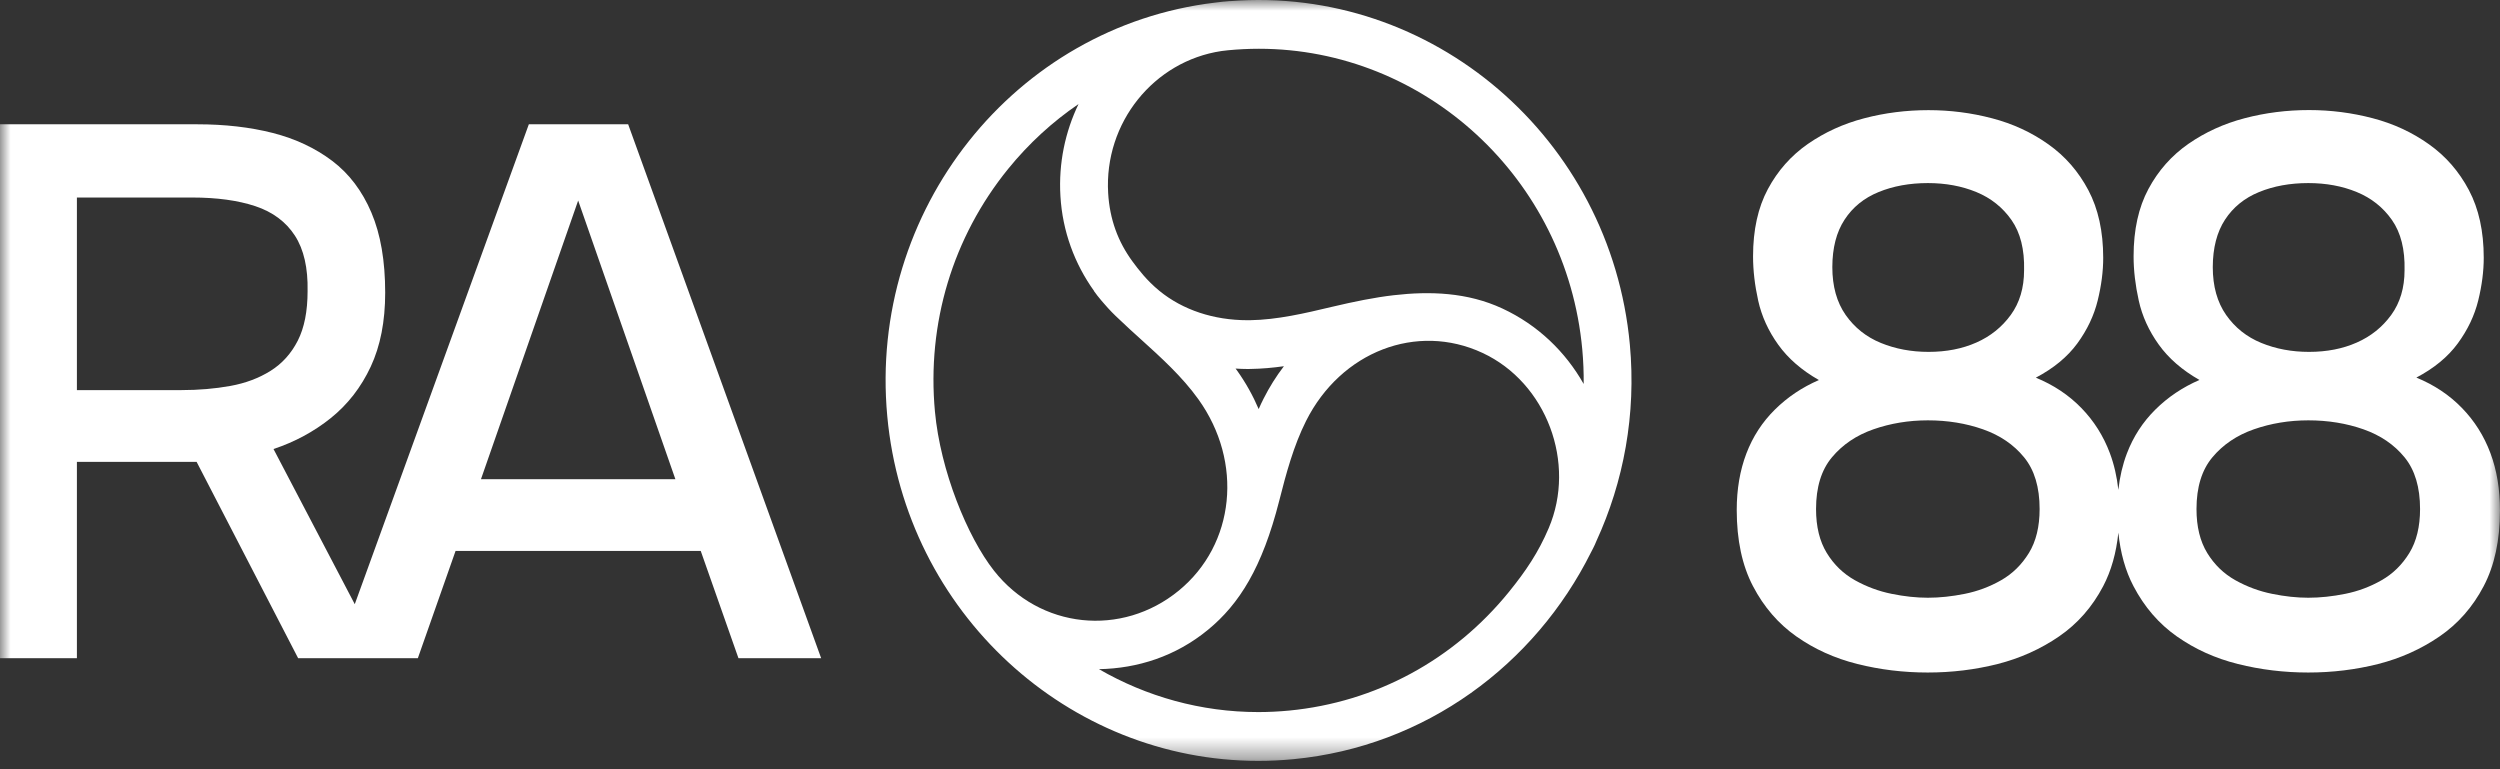<?xml version="1.0" encoding="UTF-8"?> <svg xmlns="http://www.w3.org/2000/svg" width="117" height="36" viewBox="0 0 117 36" fill="none"><rect x="0" y="0" width="117" height="36" fill="#333333" stroke="none"/><mask id="mask0_464_305" style="mask-type:luminance" maskUnits="userSpaceOnUse" x="0" y="0" width="117" height="36"><path d="M117 0H0V35.609H117V0Z" fill="white"></path></mask><g mask="url(#mask0_464_305)"><path d="M57.556 0.054V0.05C57.461 0.056 57.367 0.066 57.272 0.076C57.268 0.076 57.262 0.076 57.262 0.076H57.256C57.123 0.089 56.991 0.105 56.86 0.123C47.484 1.246 40.633 9.838 41.524 19.475C42.375 28.683 49.996 35.609 58.887 35.609C59.434 35.609 59.986 35.583 60.541 35.529C66.714 34.935 71.836 31.108 74.461 25.846C74.461 25.846 74.644 25.506 74.71 25.325C75.987 22.546 76.579 19.398 76.277 16.126C75.383 6.455 67.014 -0.694 57.556 0.054ZM46.518 26.707C45.273 25.125 44.01 22.024 43.755 19.26C43.373 15.134 44.589 11.1 47.18 7.906C48.143 6.719 49.254 5.701 50.475 4.87C49.852 6.166 49.536 7.637 49.628 9.178C49.725 10.834 50.296 12.353 51.202 13.617L51.198 13.621C51.297 13.764 51.41 13.905 51.529 14.046C51.541 14.06 51.553 14.074 51.564 14.088C51.605 14.136 51.644 14.184 51.687 14.229C51.909 14.488 52.147 14.732 52.398 14.961C52.706 15.257 53.033 15.555 53.371 15.859C54.329 16.726 55.323 17.622 56.083 18.684C58.195 21.628 57.801 25.479 55.169 27.639C52.496 29.83 48.663 29.434 46.518 26.707ZM72.479 24.719C71.998 25.85 71.413 26.721 70.622 27.697C68.031 30.892 64.376 32.865 60.331 33.255C59.845 33.301 59.366 33.325 58.889 33.325C56.204 33.325 53.651 32.599 51.432 31.317C53.24 31.283 55.021 30.718 56.535 29.474C58.002 28.267 59.072 26.564 59.867 23.439C60.188 22.173 60.537 20.869 61.124 19.7C62.756 16.454 66.305 15.084 69.379 16.515C72.384 17.913 73.779 21.672 72.479 24.719ZM57.823 17.249C58.01 17.261 58.199 17.269 58.39 17.269C58.435 17.269 58.48 17.269 58.524 17.267C59.054 17.259 59.575 17.211 60.087 17.139C59.73 17.605 59.411 18.11 59.136 18.656C59.054 18.817 58.978 18.98 58.906 19.145C58.639 18.519 58.302 17.911 57.889 17.334C57.866 17.306 57.842 17.279 57.823 17.249ZM70.311 14.438C68.676 13.677 66.912 13.621 65.227 13.816C64.346 13.917 63.372 14.114 62.318 14.364C61.069 14.661 59.779 14.967 58.491 14.986C58.454 14.986 58.419 14.986 58.384 14.986C56.808 14.986 55.354 14.508 54.259 13.611C53.671 13.13 53.273 12.607 53.004 12.241C52.324 11.317 51.935 10.267 51.862 9.043C51.666 5.735 54.006 2.861 57.162 2.389C57.266 2.377 57.367 2.362 57.472 2.352C57.957 2.306 58.437 2.282 58.914 2.282C66.663 2.282 73.307 8.319 74.05 16.346C74.1 16.889 74.122 17.432 74.116 17.97C73.266 16.465 71.971 15.209 70.311 14.438Z" fill="white"></path><path d="M24.75 5.815L16.603 28.276L12.8 21.014C13.795 20.684 14.69 20.201 15.483 19.565C16.274 18.929 16.897 18.128 17.349 17.162C17.801 16.195 18.027 15.04 18.027 13.699C18.027 12.214 17.813 10.965 17.382 9.951C16.952 8.938 16.342 8.131 15.549 7.53C14.756 6.93 13.828 6.495 12.764 6.222C11.701 5.952 10.524 5.817 9.234 5.817H0V30.804H3.599V21.614H9.201L13.953 30.804H15.685H17.926H19.555L21.32 25.785H32.795L34.56 30.804H38.43L29.398 5.817H24.75V5.815ZM10.779 18.062C10.066 18.191 9.302 18.257 8.488 18.257H3.599V9.244H8.996C10.15 9.244 11.136 9.379 11.95 9.649C12.764 9.92 13.382 10.381 13.801 11.027C14.22 11.675 14.417 12.542 14.395 13.625C14.395 14.567 14.243 15.339 13.937 15.941C13.632 16.541 13.207 17.014 12.665 17.354C12.12 17.696 11.492 17.933 10.779 18.062ZM22.509 22.427L27.058 9.385L31.608 22.427H22.509Z" fill="white"></path><path d="M116.55 21.201C116.25 20.4 115.806 19.696 115.216 19.09C114.628 18.484 113.916 18.011 113.086 17.671C113.918 17.233 114.563 16.701 115.026 16.069C115.488 15.438 115.806 14.77 115.98 14.067C116.153 13.363 116.239 12.695 116.239 12.065C116.239 10.826 116.007 9.771 115.545 8.898C115.083 8.024 114.46 7.308 113.674 6.751C112.889 6.193 112.013 5.787 111.042 5.533C110.072 5.278 109.078 5.151 108.063 5.151C107.025 5.151 106.019 5.278 105.049 5.533C104.078 5.787 103.201 6.189 102.416 6.733C101.631 7.28 101.007 7.984 100.546 8.845C100.084 9.707 99.852 10.755 99.852 11.993C99.852 12.649 99.932 13.341 100.094 14.069C100.255 14.796 100.567 15.482 101.029 16.126C101.491 16.77 102.126 17.323 102.935 17.782C102.149 18.122 101.461 18.583 100.873 19.166C100.285 19.748 99.838 20.434 99.538 21.223C99.338 21.75 99.205 22.318 99.139 22.925C99.071 22.308 98.94 21.736 98.741 21.205C98.441 20.404 97.997 19.7 97.407 19.094C96.818 18.488 96.107 18.015 95.277 17.675C96.109 17.237 96.754 16.705 97.218 16.073C97.679 15.442 97.997 14.774 98.17 14.071C98.344 13.367 98.43 12.699 98.43 12.069C98.43 10.831 98.198 9.775 97.736 8.902C97.274 8.028 96.651 7.312 95.865 6.755C95.08 6.197 94.203 5.791 93.233 5.537C92.263 5.282 91.269 5.155 90.254 5.155C89.215 5.155 88.21 5.282 87.239 5.537C86.269 5.791 85.392 6.193 84.607 6.737C83.822 7.284 83.198 7.988 82.737 8.849C82.275 9.711 82.043 10.759 82.043 11.997C82.043 12.653 82.123 13.345 82.284 14.073C82.446 14.8 82.758 15.486 83.22 16.13C83.681 16.774 84.317 17.327 85.125 17.786C84.34 18.126 83.652 18.587 83.064 19.17C82.475 19.752 82.029 20.438 81.729 21.227C81.429 22.016 81.279 22.897 81.279 23.867C81.279 25.274 81.532 26.465 82.041 27.435C82.549 28.407 83.224 29.189 84.067 29.783C84.911 30.377 85.862 30.809 86.926 31.075C87.988 31.341 89.085 31.474 90.217 31.474C91.349 31.474 92.44 31.341 93.49 31.075C94.54 30.809 95.499 30.377 96.366 29.783C97.231 29.189 97.919 28.405 98.428 27.435C98.806 26.714 99.041 25.879 99.139 24.928C99.236 25.883 99.472 26.72 99.848 27.435C100.357 28.407 101.031 29.189 101.875 29.783C102.718 30.377 103.669 30.809 104.733 31.075C105.795 31.341 106.892 31.474 108.024 31.474C109.156 31.474 110.247 31.341 111.298 31.075C112.348 30.809 113.306 30.377 114.173 29.783C115.039 29.189 115.726 28.405 116.235 27.435C116.744 26.465 116.997 25.288 116.997 23.905C117 22.901 116.851 22.002 116.55 21.201ZM86.326 10.28C86.706 9.697 87.237 9.266 87.919 8.988C88.6 8.709 89.369 8.568 90.223 8.568C91.055 8.568 91.811 8.707 92.493 8.988C93.173 9.268 93.722 9.703 94.139 10.298C94.554 10.892 94.751 11.675 94.727 12.645C94.727 13.47 94.519 14.168 94.104 14.739C93.689 15.309 93.151 15.741 92.493 16.031C91.834 16.323 91.09 16.468 90.258 16.468C89.449 16.468 88.705 16.329 88.023 16.049C87.341 15.77 86.793 15.333 86.376 14.739C85.961 14.144 85.753 13.399 85.753 12.5C85.755 11.604 85.944 10.862 86.326 10.28ZM94.952 25.881C94.616 26.427 94.184 26.853 93.652 27.155C93.12 27.459 92.555 27.67 91.955 27.791C91.355 27.912 90.778 27.974 90.223 27.974C89.691 27.974 89.126 27.914 88.525 27.791C87.925 27.67 87.353 27.457 86.811 27.155C86.267 26.851 85.829 26.427 85.494 25.881C85.159 25.334 84.991 24.65 84.991 23.823C84.991 22.803 85.238 21.996 85.735 21.402C86.232 20.808 86.879 20.37 87.676 20.092C88.473 19.814 89.322 19.672 90.223 19.672C91.146 19.672 92.007 19.812 92.804 20.092C93.601 20.372 94.242 20.808 94.727 21.402C95.213 21.996 95.454 22.803 95.454 23.823C95.454 24.648 95.287 25.334 94.952 25.881ZM104.131 10.28C104.513 9.697 105.043 9.266 105.724 8.988C106.405 8.709 107.174 8.568 108.028 8.568C108.86 8.568 109.616 8.707 110.297 8.988C110.978 9.268 111.528 9.703 111.945 10.298C112.359 10.892 112.556 11.675 112.533 12.645C112.533 13.47 112.324 14.168 111.909 14.739C111.494 15.309 110.957 15.741 110.297 16.031C109.639 16.323 108.895 16.468 108.063 16.468C107.254 16.468 106.51 16.329 105.828 16.049C105.146 15.77 104.598 15.333 104.182 14.739C103.767 14.144 103.558 13.399 103.558 12.5C103.56 11.604 103.751 10.862 104.131 10.28ZM112.757 25.881C112.422 26.427 111.989 26.853 111.457 27.155C110.925 27.459 110.361 27.67 109.76 27.791C109.16 27.912 108.583 27.974 108.028 27.974C107.496 27.974 106.931 27.914 106.331 27.791C105.73 27.67 105.158 27.457 104.616 27.155C104.072 26.851 103.634 26.427 103.299 25.881C102.964 25.334 102.796 24.65 102.796 23.823C102.796 22.803 103.043 21.996 103.54 21.402C104.037 20.808 104.685 20.37 105.481 20.092C106.278 19.814 107.127 19.672 108.028 19.672C108.951 19.672 109.812 19.812 110.61 20.092C111.406 20.372 112.047 20.808 112.533 21.402C113.018 21.996 113.259 22.803 113.259 23.823C113.259 24.648 113.092 25.334 112.757 25.881Z" fill="white"></path></g></svg> 